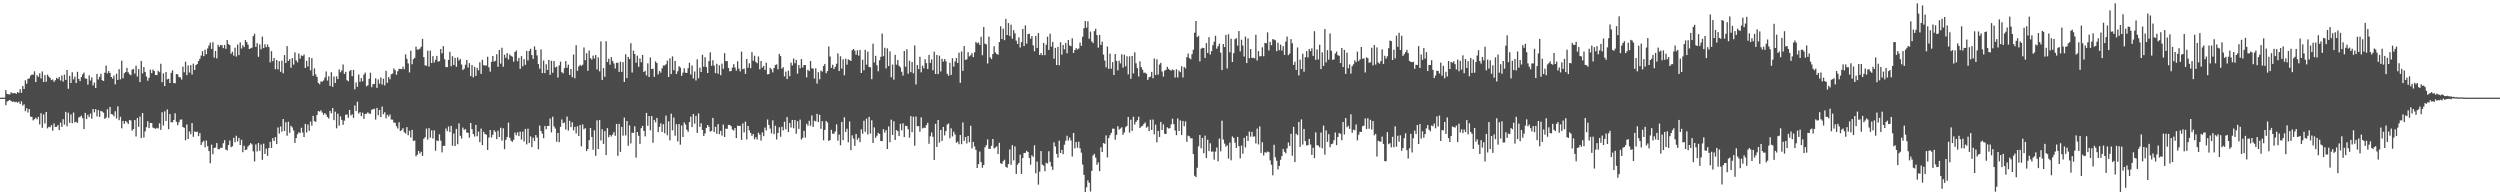<?xml version="1.0" encoding="UTF-8"?>
<svg xmlns="http://www.w3.org/2000/svg" width="1920" height="150">
  <path d="M0 75.000h1v1.000H0zM1 75.000h1v1.000H1zM2 75.000h1v1.000H2zM3 75.000h1v1.000H3zM4 69.213h1v11.597H4zM5 72.135h1v5.863H5zM6 72.405h1v4.998H6zM7 72.569h1v4.163H7zM8 70.887h1v6.655H8zM9 71.704h1v6.522H9zM10 71.530h1v6.402H10zM11 71.495h1v6.990H11zM12 72.125h1v6.057H12zM13 70.657h1v8.277H13zM14 71.397h1v6.651H14zM15 68.526h1v11.401H15zM16 71.219h1v6.579H16zM17 66.033h1v15.082H17zM18 68.355h1v11.775H18zM19 61.651h1v23.731H19zM20 64.307h1v18.824H20zM21 60.532h1v25.871H21zM22 60.211h1v23.613H22zM23 58.081h1v31.448H23zM24 57.243h1v32.546H24zM25 57.333h1v35.131H25zM26 54.793h1v36.764H26zM27 63.014h1v27.392H27zM28 57.751h1v33.945H28zM29 59.030h1v30.715H29zM30 56.322h1v39.248H30zM31 60.201h1v26.712H31zM32 54.884h1v43.282H32zM33 62.951h1v24.883H33zM34 57.676h1v37.200H34zM35 62.827h1v23.173H35zM36 57.344h1v41.241H36zM37 58.768h1v38.634H37zM38 59.802h1v37.952H38zM39 61.538h1v34.624H39zM40 60.955h1v39.379H40zM41 62.880h1v31.936H41zM42 61.569h1v35.904H42zM43 59.770h1v37.644H43zM44 60.611h1v35.480H44zM45 59.079h1v40.792H45zM46 61.861h1v32.312H46zM47 57.945h1v39.550H47zM48 62.662h1v28.872H48zM49 57.274h1v38.468H49zM50 61.384h1v24.531H50zM51 53.748h1v43.227H51zM52 68.211h1v18.313H52zM53 58.281h1v36.024H53zM54 63.741h1v24.192H54zM55 55.505h1v39.105H55zM56 60.964h1v25.488H56zM57 58.816h1v35.260H57zM58 63.796h1v29.645H58zM59 55.132h1v39.262H59zM60 60.608h1v29.580H60zM61 62.317h1v27.431H61zM62 59.155h1v29.664H62zM63 57.106h1v33.689H63zM64 55.727h1v43.371H64zM65 60.162h1v26.501H65zM66 60.470h1v30.968H66zM67 64.965h1v23.201H67zM68 57.917h1v32.055H68zM69 61.872h1v25.337H69zM70 59.500h1v31.655H70zM71 65.645h1v18.084H71zM72 63.400h1v22.849H72zM73 67.590h1v16.243H73zM74 56.714h1v32.662H74zM75 61.018h1v23.548H75zM76 59.021h1v30.762H76zM77 56.666h1v28.463H77zM78 61.554h1v24.100H78zM79 62.191h1v24.336H79zM80 55.801h1v35.450H80zM81 50.386h1v39.943H81zM82 56.330h1v27.577H82zM83 54.572h1v35.911H83zM84 56.064h1v26.072H84zM85 59.145h1v28.466H85zM86 60.403h1v27.514H86zM87 58.063h1v31.304H87zM88 64.792h1v20.671H88zM89 56.625h1v34.411H89zM90 61.372h1v20.347H90zM91 53.122h1v39.169H91zM92 60.910h1v28.812H92zM93 46.625h1v51.918H93zM94 60.089h1v32.783H94zM95 56.263h1v38.805H95zM96 55.343h1v37.645H96zM97 52.117h1v41.745H97zM98 55.567h1v39.652H98zM99 57.038h1v35.049H99zM100 57.757h1v34.786H100zM101 53.455h1v46.920H101zM102 53.030h1v46.110H102zM103 56.512h1v35.691H103zM104 50.424h1v54.376H104zM105 58.750h1v31.911H105zM106 53.093h1v44.280H106zM107 63.097h1v26.402H107zM108 46.795h1v59.265H108zM109 56.358h1v30.496H109zM110 51.502h1v54.135H110zM111 55.268h1v45.668H111zM112 58.706h1v38.974H112zM113 61.981h1v31.108H113zM114 59.758h1v38.617H114zM115 53.529h1v40.895H115zM116 56.225h1v38.266H116zM117 53.473h1v44.548H117zM118 54.604h1v43.872H118zM119 57.607h1v41.346H119zM120 57.688h1v40.500H120zM121 54.367h1v44.299H121zM122 55.458h1v39.195H122zM123 48.931h1v50.831H123zM124 63.107h1v23.111H124zM125 56.373h1v39.964H125zM126 66.119h1v19.403H126zM127 55.266h1v37.670H127zM128 60.981h1v23.108H128zM129 60.476h1v38.742H129zM130 63.727h1v23.806H130zM131 55.966h1v37.960H131zM132 54.008h1v39.875H132zM133 63.757h1v28.387H133zM134 64.007h1v22.965H134zM135 56.847h1v36.688H135zM136 57.206h1v38.982H136zM137 59.241h1v34.583H137zM138 59.377h1v32.551H138zM139 61.091h1v30.653H139zM140 51.173h1v46.420H140zM141 55.557h1v42.572H141zM142 47.405h1v60.308H142zM143 57.678h1v37.917H143zM144 50.281h1v56.478H144zM145 55.681h1v45.295H145zM146 49.979h1v53.078H146zM147 57.256h1v37.235H147zM148 48.921h1v56.145H148zM149 53.751h1v47.235H149zM150 50.035h1v51.383H150zM151 49.092h1v51.957H151zM152 46.860h1v57.686H152zM153 45.125h1v57.126H153zM154 42.668h1v68.630H154zM155 39.342h1v69.868H155zM156 43.090h1v65.045H156zM157 38.145h1v74.958H157zM158 41.638h1v66.287H158zM159 37.223h1v75.071H159zM160 34.903h1v81.123H160zM161 32.761h1v92.633H161zM162 37.560h1v73.563H162zM163 32.426h1v86.054H163zM164 44.213h1v69.466H164zM165 39.190h1v74.139H165zM166 44.835h1v65.018H166zM167 34.424h1v80.127H167zM168 35.961h1v78.656H168zM169 34.517h1v78.904H169zM170 34.789h1v78.838H170zM171 36.953h1v73.093H171zM172 34.573h1v73.121H172zM173 37.489h1v77.417H173zM174 30.715h1v84.783H174zM175 33.820h1v77.533H175zM176 34.662h1v73.267H176zM177 41.284h1v71.740H177zM178 39.746h1v72.595H178zM179 42.679h1v63.131H179zM180 36.592h1v72.596H180zM181 43.421h1v60.823H181zM182 34.265h1v74.350H182zM183 42.353h1v63.551H183zM184 32.565h1v78.839H184zM185 37.267h1v70.099H185zM186 34.763h1v82.110H186zM187 36.219h1v75.729H187zM188 30.751h1v84.564H188zM189 32.297h1v82.476H189zM190 34.302h1v78.215H190zM191 37.617h1v73.771H191zM192 37.107h1v72.807H192zM193 36.600h1v74.282H193zM194 27.746h1v88.529H194zM195 25.845h1v98.174H195zM196 36.057h1v74.826H196zM197 33.200h1v83.119H197zM198 43.640h1v66.199H198zM199 34.111h1v81.682H199zM200 37.833h1v73.177H200zM201 28.109h1v94.605H201zM202 36.916h1v73.434H202zM203 33.962h1v84.273H203zM204 36.239h1v77.868H204zM205 34.182h1v85.528H205zM206 36.222h1v77.514H206zM207 47.865h1v61.097H207zM208 39.282h1v74.311H208zM209 47.018h1v59.131H209zM210 44.536h1v63.728H210zM211 53.137h1v52.125H211zM212 46.090h1v64.529H212zM213 53.247h1v44.666H213zM214 46.977h1v55.624H214zM215 55.161h1v41.966H215zM216 46.616h1v54.503H216zM217 56.245h1v35.132H217zM218 42.300h1v58.321H218zM219 48.382h1v45.471H219zM220 35.414h1v68.849H220zM221 46.802h1v46.678H221zM222 45.414h1v56.605H222zM223 52.063h1v44.583H223zM224 44.634h1v53.230H224zM225 49.639h1v50.608H225zM226 40.245h1v69.514H226zM227 46.319h1v59.673H227zM228 47.871h1v55.220H228zM229 41.079h1v60.511H229zM230 45.045h1v57.224H230zM231 42.526h1v55.574H231zM232 43.046h1v58.721H232zM233 41.833h1v63.446H233zM234 52.157h1v43.002H234zM235 46.770h1v55.042H235zM236 51.068h1v44.559H236zM237 43.951h1v56.511H237zM238 54.021h1v39.307H238zM239 44.624h1v51.929H239zM240 58.199h1v30.761H240zM241 52.541h1v40.545H241zM242 57.162h1v36.424H242zM243 59.158h1v29.128H243zM244 63.703h1v21.602H244zM245 64.736h1v21.049H245zM246 62.507h1v22.169H246zM247 62.706h1v23.732H247zM248 61.809h1v26.338H248zM249 59.537h1v27.289H249zM250 54.860h1v33.184H250zM251 61.919h1v27.962H251zM252 58.554h1v32.444H252zM253 66.018h1v19.059H253zM254 55.442h1v31.589H254zM255 66.680h1v16.269H255zM256 58.702h1v33.586H256zM257 63.743h1v22.006H257zM258 58.603h1v39.964H258zM259 60.738h1v26.619H259zM260 53.299h1v43.222H260zM261 55.477h1v33.932H261zM262 54.078h1v37.974H262zM263 49.527h1v46.317H263zM264 56.796h1v35.852H264zM265 55.166h1v32.970H265zM266 61.591h1v26.382H266zM267 62.487h1v27.983H267zM268 54.662h1v29.792H268zM269 53.730h1v34.933H269zM270 58.542h1v29.228H270zM271 53.634h1v36.883H271zM272 68.606h1v12.455H272zM273 63.309h1v21.981H273zM274 66.638h1v11.479H274zM275 57.229h1v30.037H275zM276 62.840h1v23.268H276zM277 59.975h1v29.275H277zM278 62.469h1v24.113H278zM279 57.257h1v34.080H279zM280 55.724h1v31.768H280zM281 66.293h1v21.049H281zM282 65.552h1v20.739H282zM283 60.528h1v26.731H283zM284 55.788h1v31.570H284zM285 66.993h1v17.258H285zM286 64.679h1v19.242H286zM287 64.411h1v19.149H287zM288 60.093h1v31.693H288zM289 67.467h1v15.441H289zM290 60.999h1v27.542H290zM291 64.267h1v20.137H291zM292 59.517h1v30.402H292zM293 64.919h1v16.946H293zM294 60.410h1v27.289H294zM295 65.567h1v20.610H295zM296 54.371h1v36.538H296zM297 63.574h1v24.546H297zM298 59.183h1v30.324H298zM299 60.854h1v27.093H299zM300 57.034h1v34.774H300zM301 56.462h1v35.466H301zM302 52.577h1v41.512H302zM303 53.982h1v40.351H303zM304 57.391h1v39.492H304zM305 54.679h1v44.011H305zM306 52.859h1v41.026H306zM307 52.927h1v47.722H307zM308 53.123h1v46.825H308zM309 51.204h1v47.232H309zM310 53.139h1v48.502H310zM311 41.723h1v60.856H311zM312 45.162h1v52.463H312zM313 48.703h1v55.199H313zM314 55.594h1v44.850H314zM315 38.896h1v66.746H315zM316 49.362h1v50.392H316zM317 45.466h1v62.698H317zM318 44.439h1v63.504H318zM319 35.767h1v84.275H319zM320 38.028h1v80.797H320zM321 38.082h1v77.818H321zM322 37.353h1v80.621H322zM323 35.884h1v80.714H323zM324 29.866h1v89.874H324zM325 43.903h1v62.682H325zM326 50.156h1v55.248H326zM327 50.527h1v48.234H327zM328 38.888h1v68.370H328zM329 51.148h1v47.277H329zM330 38.902h1v66.796H330zM331 48.375h1v51.785H331zM332 43.094h1v63.293H332zM333 48.017h1v52.059H333zM334 45.925h1v69.822H334zM335 42.902h1v64.992H335zM336 47.364h1v60.961H336zM337 46.964h1v56.182H337zM338 37.701h1v70.261H338zM339 40.984h1v76.045H339zM340 35.438h1v76.614H340zM341 45.480h1v66.506H341zM342 51.525h1v47.197H342zM343 51.540h1v49.175H343zM344 45.991h1v51.125H344zM345 39.773h1v61.665H345zM346 50.888h1v45.764H346zM347 43.159h1v68.760H347zM348 49.939h1v52.614H348zM349 44.367h1v67.804H349zM350 51.328h1v47.625H350zM351 44.098h1v66.680H351zM352 46.516h1v48.276H352zM353 45.267h1v59.005H353zM354 49.519h1v56.859H354zM355 53.834h1v44.168H355zM356 52.757h1v46.947H356zM357 49.713h1v49.402H357zM358 46.024h1v55.750H358zM359 51.839h1v50.226H359zM360 48.466h1v57.282H360zM361 58.487h1v35.995H361zM362 49.929h1v49.271H362zM363 59.398h1v43.504H363zM364 51.280h1v53.570H364zM365 58.269h1v37.604H365zM366 52.130h1v52.531H366zM367 54.016h1v47.049H367zM368 47.838h1v61.385H368zM369 56.725h1v42.040H369zM370 45.911h1v65.558H370zM371 50.036h1v51.190H371zM372 50.355h1v52.544H372zM373 50.297h1v53.144H373zM374 43.590h1v71.560H374zM375 51.666h1v53.951H375zM376 54.978h1v44.865H376zM377 47.497h1v58.136H377zM378 42.980h1v60.509H378zM379 47.304h1v52.678H379zM380 46.695h1v54.584H380zM381 41.698h1v65.166H381zM382 51.285h1v49.085H382zM383 38.380h1v66.876H383zM384 48.854h1v49.247H384zM385 36.675h1v71.300H385zM386 51.233h1v47.287H386zM387 41.972h1v72.601H387zM388 44.402h1v62.994H388zM389 40.734h1v64.565H389zM390 45.667h1v48.478H390zM391 41.836h1v64.012H391zM392 42.890h1v65.204H392zM393 43.560h1v65.361H393zM394 47.321h1v60.034H394zM395 39.939h1v61.897H395zM396 38.740h1v65.150H396zM397 46.982h1v54.645H397zM398 44.492h1v60.066H398zM399 52.910h1v48.151H399zM400 43.091h1v64.146H400zM401 50.937h1v50.113H401zM402 45.430h1v63.227H402zM403 49.769h1v49.235H403zM404 39.082h1v71.792H404zM405 46.433h1v52.371H405zM406 39.134h1v70.765H406zM407 37.444h1v67.302H407zM408 42.280h1v70.739H408zM409 45.231h1v60.494H409zM410 35.606h1v72.663H410zM411 38.318h1v65.412H411zM412 42.529h1v63.104H412zM413 49.191h1v65.435H413zM414 52.731h1v43.694H414zM415 37.959h1v62.661H415zM416 56.106h1v46.489H416zM417 46.478h1v59.678H417zM418 56.149h1v40.581H418zM419 49.367h1v49.921H419zM420 53.732h1v42.968H420zM421 46.028h1v50.738H421zM422 57.513h1v33.500H422zM423 46.645h1v55.035H423zM424 55.871h1v33.760H424zM425 46.856h1v50.202H425zM426 51.727h1v47.056H426zM427 51.182h1v57.677H427zM428 59.545h1v42.530H428zM429 50.250h1v58.947H429zM430 47.303h1v50.198H430zM431 55.456h1v36.314H431zM432 56.337h1v38.295H432zM433 52.352h1v41.710H433zM434 46.913h1v52.574H434zM435 52.030h1v37.531H435zM436 49.622h1v50.619H436zM437 57.565h1v35.247H437zM438 52.999h1v44.623H438zM439 59.293h1v34.666H439zM440 41.894h1v58.200H440zM441 60.175h1v37.274H441zM442 34.757h1v67.755H442zM443 54.373h1v42.656H443zM444 51.061h1v53.448H444zM445 49.742h1v46.286H445zM446 50.637h1v61.795H446zM447 49.735h1v45.834H447zM448 36.463h1v62.885H448zM449 46.224h1v52.165H449zM450 40.883h1v75.164H450zM451 54.384h1v60.017H451zM452 38.786h1v68.817H452zM453 44.681h1v53.598H453zM454 45.798h1v59.384H454zM455 42.704h1v72.305H455zM456 44.963h1v55.153H456zM457 42.274h1v77.385H457zM458 53.326h1v39.071H458zM459 44.058h1v70.368H459zM460 54.799h1v37.435H460zM461 31.799h1v76.103H461zM462 61.399h1v37.877H462zM463 52.270h1v58.282H463zM464 58.936h1v41.790H464zM465 31.616h1v87.469H465zM466 47.663h1v50.749H466zM467 45.130h1v60.267H467zM468 49.654h1v53.992H468zM469 43.885h1v60.935H469zM470 46.808h1v56.560H470zM471 48.727h1v52.744H471zM472 52.641h1v51.665H472zM473 48.242h1v46.953H473zM474 48.199h1v71.471H474zM475 55.170h1v39.966H475zM476 47.404h1v69.241H476zM477 55.203h1v42.237H477zM478 47.737h1v56.434H478zM479 62.901h1v27.405H479zM480 41.677h1v62.343H480zM481 60.005h1v32.931H481zM482 43.670h1v68.282H482zM483 45.361h1v51.020H483zM484 33.164h1v76.948H484zM485 55.687h1v46.188H485zM486 38.928h1v63.161H486zM487 41.464h1v55.489H487zM488 48.133h1v72.960H488zM489 42.747h1v58.692H489zM490 51.314h1v52.963H490zM491 44.872h1v65.600H491zM492 47.802h1v50.608H492zM493 42.220h1v54.487H493zM494 55.277h1v45.292H494zM495 54.406h1v50.330H495zM496 57.958h1v28.781H496zM497 48.632h1v47.911H497zM498 59.134h1v29.988H498zM499 44.127h1v55.939H499zM500 53.051h1v36.050H500zM501 52.707h1v56.963H501zM502 58.977h1v33.110H502zM503 47.127h1v46.846H503zM504 48.421h1v42.078H504zM505 57.113h1v44.350H505zM506 54.534h1v42.916H506zM507 55.809h1v38.943H507zM508 52.460h1v48.883H508zM509 50.292h1v45.107H509zM510 50.282h1v52.105H510zM511 49.370h1v39.334H511zM512 46.547h1v57.338H512zM513 59.144h1v34.114H513zM514 44.808h1v62.969H514zM515 56.904h1v30.381H515zM516 43.299h1v56.799H516zM517 53.918h1v36.345H517zM518 46.776h1v57.466H518zM519 56.836h1v38.603H519zM520 54.756h1v53.870H520zM521 50.863h1v44.395H521zM522 51.923h1v59.160H522zM523 58.268h1v38.076H523zM524 55.815h1v49.420H524zM525 52.404h1v41.587H525zM526 55.868h1v39.849H526zM527 56.024h1v43.630H527zM528 52.365h1v48.845H528zM529 48.138h1v45.618H529zM530 57.192h1v32.380H530zM531 50.301h1v47.332H531zM532 60.228h1v27.307H532zM533 54.901h1v40.086H533zM534 61.798h1v27.193H534zM535 45.574h1v56.505H535zM536 60.101h1v27.054H536zM537 51.975h1v45.469H537zM538 55.301h1v39.382H538zM539 42.034h1v57.794H539zM540 51.228h1v53.291H540zM541 44.001h1v58.426H541zM542 51.499h1v46.738H542zM543 56.089h1v39.974H543zM544 46.895h1v50.507H544zM545 40.185h1v60.923H545zM546 50.521h1v49.978H546zM547 46.221h1v44.313H547zM548 50.308h1v51.154H548zM549 56.142h1v41.243H549zM550 48.924h1v53.888H550zM551 56.624h1v38.653H551zM552 50.142h1v52.916H552zM553 57.734h1v42.786H553zM554 48.911h1v55.255H554zM555 52.815h1v42.833H555zM556 40.820h1v64.376H556zM557 46.956h1v51.840H557zM558 46.962h1v51.964H558zM559 52.164h1v43.667H559zM560 54.808h1v41.214H560zM561 54.504h1v42.431H561zM562 51.905h1v47.559H562zM563 49.322h1v50.862H563zM564 51.879h1v46.467H564zM565 54.221h1v51.858H565zM566 47.070h1v49.439H566zM567 52.717h1v44.042H567zM568 54.833h1v41.772H568zM569 39.636h1v67.788H569zM570 53.136h1v41.623H570zM571 52.625h1v49.066H571zM572 56.717h1v36.728H572zM573 45.286h1v61.832H573zM574 51.958h1v44.831H574zM575 48.637h1v51.524H575zM576 52.390h1v49.725H576zM577 40.025h1v64.327H577zM578 46.633h1v56.259H578zM579 42.776h1v64.155H579zM580 47.587h1v57.710H580zM581 48.598h1v58.560H581zM582 43.386h1v58.480H582zM583 53.217h1v50.229H583zM584 46.854h1v61.128H584zM585 51.895h1v49.770H585zM586 50.617h1v53.940H586zM587 53.643h1v44.308H587zM588 48.142h1v51.993H588zM589 57.108h1v34.623H589zM590 56.859h1v39.101H590zM591 52.091h1v46.660H591zM592 53.254h1v49.219H592zM593 55.612h1v36.820H593zM594 52.220h1v50.815H594zM595 49.871h1v46.675H595zM596 49.481h1v57.615H596zM597 53.200h1v48.936H597zM598 41.349h1v56.396H598zM599 43.132h1v61.877H599zM600 52.727h1v44.662H600zM601 51.620h1v48.535H601zM602 58.685h1v34.790H602zM603 54.996h1v44.264H603zM604 60.721h1v29.235H604zM605 54.236h1v47.124H605zM606 58.537h1v35.900H606zM607 48.099h1v49.855H607zM608 50.282h1v41.839H608zM609 44.969h1v53.521H609zM610 48.571h1v43.602H610zM611 46.046h1v56.639H611zM612 56.588h1v36.469H612zM613 49.944h1v49.051H613zM614 52.474h1v39.377H614zM615 45.349h1v61.838H615zM616 51.818h1v54.031H616zM617 49.987h1v50.470H617zM618 49.965h1v55.701H618zM619 59.429h1v35.672H619zM620 53.596h1v42.902H620zM621 54.610h1v38.143H621zM622 46.899h1v49.657H622zM623 52.523h1v36.097H623zM624 52.610h1v44.899H624zM625 60.319h1v32.402H625zM626 52.404h1v40.838H626zM627 64.159h1v23.276H627zM628 55.437h1v38.362H628zM629 60.899h1v27.273H629zM630 54.184h1v44.715H630zM631 54.965h1v38.140H631zM632 50.721h1v57.029H632zM633 49.105h1v50.659H633zM634 56.220h1v36.637H634zM635 54.604h1v39.496H635zM636 35.667h1v72.567H636zM637 43.421h1v64.093H637zM638 52.102h1v47.568H638zM639 49.709h1v52.990H639zM640 53.023h1v49.647H640zM641 51.283h1v49.703H641zM642 48.929h1v46.588H642zM643 40.994h1v67.056H643zM644 54.529h1v48.842H644zM645 43.195h1v68.437H645zM646 52.689h1v40.965H646zM647 45.515h1v62.108H647zM648 57.785h1v32.293H648zM649 45.060h1v56.275H649zM650 49.653h1v49.198H650zM651 45.604h1v63.722H651zM652 46.098h1v47.191H652zM653 46.831h1v68.545H653zM654 38.554h1v65.380H654zM655 37.593h1v68.899H655zM656 38.925h1v73.088H656zM657 41.985h1v60.890H657zM658 38.601h1v68.709H658zM659 42.751h1v63.145H659zM660 38.350h1v70.804H660zM661 56.086h1v43.291H661zM662 45.887h1v56.829H662zM663 53.982h1v38.738H663zM664 38.263h1v62.937H664zM665 49.656h1v41.492H665zM666 39.645h1v63.574H666zM667 51.480h1v38.265H667zM668 51.728h1v50.843H668zM669 60.829h1v31.545H669zM670 33.524h1v76.286H670zM671 47.961h1v49.894H671zM672 42.895h1v62.937H672zM673 50.089h1v54.172H673zM674 54.719h1v47.255H674zM675 46.270h1v56.644H675zM676 43.613h1v64.748H676zM677 25.778h1v82.630H677zM678 43.152h1v56.093H678zM679 36.647h1v65.176H679zM680 52.554h1v47.431H680zM681 37.102h1v77.314H681zM682 50.693h1v46.442H682zM683 39.493h1v69.694H683zM684 59.332h1v32.550H684zM685 49.615h1v54.004H685zM686 61.172h1v31.961H686zM687 42.104h1v65.417H687zM688 49.652h1v50.224H688zM689 46.112h1v54.540H689zM690 50.502h1v53.992H690zM691 51.762h1v43.311H691zM692 55.093h1v45.027H692zM693 57.984h1v36.665H693zM694 39.143h1v66.110H694zM695 51.276h1v45.341H695zM696 37.836h1v58.983H696zM697 56.616h1v42.655H697zM698 46.604h1v59.106H698zM699 55.412h1v33.785H699zM700 47.608h1v53.871H700zM701 56.316h1v33.266H701zM702 34.901h1v77.002H702zM703 64.877h1v24.622H703zM704 49.939h1v47.071H704zM705 53.084h1v43.698H705zM706 43.629h1v57.529H706zM707 55.537h1v34.635H707zM708 50.372h1v48.309H708zM709 52.494h1v45.510H709zM710 45.477h1v52.797H710zM711 48.510h1v47.588H711zM712 52.983h1v41.318H712zM713 42.129h1v68.310H713zM714 48.325h1v56.351H714zM715 45.609h1v56.105H715zM716 53.894h1v51.156H716zM717 39.662h1v83.230H717zM718 56.791h1v38.314H718zM719 42.213h1v70.612H719zM720 56.959h1v35.158H720zM721 42.764h1v66.777H721zM722 54.894h1v44.890H722zM723 45.178h1v63.106H723zM724 47.306h1v50.191H724zM725 45.370h1v58.609H725zM726 47.090h1v53.602H726zM727 56.668h1v38.955H727zM728 58.195h1v36.608H728zM729 48.156h1v58.053H729zM730 57.553h1v41.016H730zM731 44.726h1v60.080H731zM732 51.171h1v49.926H732zM733 47.231h1v56.041H733zM734 44.523h1v65.081H734zM735 48.315h1v60.510H735zM736 40.452h1v70.343H736zM737 63.610h1v40.046H737zM738 39.516h1v71.214H738zM739 54.442h1v39.600H739zM740 35.361h1v72.901H740zM741 45.961h1v59.295H741zM742 45.604h1v64.556H742zM743 40.084h1v64.301H743zM744 43.325h1v65.864H744zM745 42.421h1v54.194H745zM746 40.861h1v73.099H746zM747 43.877h1v65.073H747zM748 40.137h1v72.369H748zM749 32.229h1v82.855H749zM750 33.282h1v95.748H750zM751 32.647h1v93.429H751zM752 34.500h1v81.934H752zM753 28.234h1v96.305H753zM754 42.377h1v86.498H754zM755 20.717h1v105.989H755zM756 33.529h1v79.614H756zM757 34.070h1v77.389H757zM758 48.763h1v58.302H758zM759 28.088h1v86.194H759zM760 44.019h1v70.301H760zM761 45.371h1v66.609H761zM762 41.537h1v65.213H762zM763 35.547h1v78.475H763zM764 40.232h1v73.118H764zM765 41.478h1v70.920H765zM766 42.092h1v76.165H766zM767 32.288h1v77.403H767zM768 20.176h1v105.163H768zM769 30.017h1v95.909H769zM770 22.001h1v101.773H770zM771 30.886h1v91.814H771zM772 14.495h1v113.624H772zM773 26.893h1v101.921H773zM774 17.699h1v108.260H774zM775 27.586h1v87.184H775zM776 18.927h1v107.576H776zM777 29.701h1v81.780H777zM778 23.206h1v99.984H778zM779 25.615h1v86.867H779zM780 31.162h1v102.489H780zM781 33.723h1v92.790H781zM782 28.722h1v96.415H782zM783 36.510h1v82.272H783zM784 32.288h1v101.286H784zM785 22.198h1v99.154H785zM786 35.404h1v82.101H786zM787 19.502h1v97.885H787zM788 33.461h1v82.356H788zM789 26.205h1v90.551H789zM790 25.854h1v95.408H790zM791 29.756h1v96.690H791zM792 27.701h1v91.520H792zM793 34.801h1v85.690H793zM794 39.388h1v72.242H794zM795 27.584h1v105.560H795zM796 36.824h1v87.272H796zM797 25.389h1v116.391H797zM798 42.222h1v89.641H798zM799 40.762h1v75.249H799zM800 42.379h1v84.032H800zM801 32.975h1v94.199H801zM802 42.338h1v89.181H802zM803 34.310h1v90.736H803zM804 28.115h1v97.477H804zM805 38.332h1v77.836H805zM806 25.860h1v98.438H806zM807 35.770h1v92.120H807zM808 32.153h1v98.314H808zM809 45.104h1v64.227H809zM810 36.737h1v75.748H810zM811 49.912h1v68.279H811zM812 35.929h1v85.161H812zM813 50.110h1v57.897H813zM814 32.452h1v85.038H814zM815 41.910h1v73.207H815zM816 34.512h1v83.905H816zM817 37.895h1v73.282H817zM818 33.034h1v75.033H818zM819 40.901h1v63.334H819zM820 30.786h1v77.131H820zM821 34.841h1v70.764H821zM822 35.465h1v72.351H822zM823 29.375h1v90.864H823zM824 40.658h1v61.446H824zM825 38.419h1v75.545H825zM826 36.972h1v72.087H826zM827 38.024h1v75.448H827zM828 37.247h1v71.583H828zM829 32.692h1v81.231H829zM830 35.222h1v82.039H830zM831 28.189h1v98.154H831zM832 21.646h1v112.676H832zM833 16.118h1v131.398H833zM834 21.237h1v122.611H834zM835 16.348h1v122.189H835zM836 29.752h1v110.654H836zM837 24.266h1v122.817H837zM838 31.729h1v99.478H838zM839 33.052h1v86.371H839zM840 23.887h1v94.292H840zM841 22.082h1v99.013H841zM842 26.978h1v99.609H842zM843 36.598h1v88.105H843zM844 26.757h1v104.697H844zM845 34.518h1v78.583H845zM846 32.018h1v84.708H846zM847 41.946h1v67.922H847zM848 46.498h1v63.951H848zM849 51.780h1v52.217H849zM850 35.736h1v85.175H850zM851 52.909h1v53.177H851zM852 41.163h1v62.681H852zM853 52.715h1v49.310H853zM854 47.725h1v51.108H854zM855 57.586h1v41.254H855zM856 41.457h1v65.862H856zM857 46.748h1v56.816H857zM858 53.991h1v42.952H858zM859 46.617h1v52.926H859zM860 48.698h1v49.991H860zM861 41.678h1v56.115H861zM862 51.979h1v51.544H862zM863 42.042h1v59.667H863zM864 50.925h1v46.795H864zM865 43.189h1v53.465H865zM866 57.144h1v32.671H866zM867 43.246h1v58.586H867zM868 60.529h1v31.415H868zM869 42.940h1v57.548H869zM870 56.372h1v33.279H870zM871 40.124h1v55.496H871zM872 48.649h1v44.972H872zM873 52.328h1v39.992H873zM874 58.711h1v30.939H874zM875 47.113h1v51.186H875zM876 51.512h1v45.674H876zM877 53.507h1v43.086H877zM878 55.871h1v39.331H878zM879 55.825h1v38.235H879zM880 56.745h1v41.311H880zM881 61.373h1v35.858H881zM882 59.397h1v41.291H882zM883 58.831h1v33.100H883zM884 55.206h1v44.654H884zM885 60.097h1v31.699H885zM886 44.961h1v58.203H886zM887 57.595h1v38.131H887zM888 45.538h1v63.895H888zM889 57.307h1v43.199H889zM890 49.540h1v55.698H890zM891 48.238h1v45.391H891zM892 54.923h1v44.902H892zM893 58.781h1v36.712H893zM894 54.219h1v48.472H894zM895 53.587h1v49.334H895zM896 51.325h1v46.483H896zM897 52.872h1v45.863H897zM898 53.687h1v44.734H898zM899 54.258h1v41.301H899zM900 53.309h1v37.893H900zM901 53.857h1v41.466H901zM902 59.537h1v40.714H902zM903 53.184h1v50.629H903zM904 59.487h1v31.512H904zM905 54.189h1v46.399H905zM906 55.389h1v37.129H906zM907 50.884h1v52.827H907zM908 59.515h1v33.362H908zM909 51.407h1v45.503H909zM910 52.558h1v40.659H910zM911 43.932h1v64.975H911zM912 41.094h1v63.106H912zM913 44.658h1v60.075H913zM914 45.494h1v60.817H914zM915 41.574h1v64.657H915zM916 38.210h1v80.129H916zM917 25.113h1v109.826H917zM918 16.110h1v119.891H918zM919 28.539h1v100.265H919zM920 27.488h1v84.916H920zM921 47.179h1v56.507H921zM922 37.391h1v76.512H922zM923 36.653h1v69.294H923zM924 36.856h1v80.862H924zM925 44.501h1v59.710H925zM926 33.134h1v88.246H926zM927 40.691h1v66.600H927zM928 28.548h1v87.481H928zM929 41.878h1v68.138H929zM930 39.200h1v77.288H930zM931 34.741h1v81.579H931zM932 32.001h1v90.619H932zM933 27.469h1v88.976H933zM934 37.380h1v75.927H934zM935 35.478h1v88.418H935zM936 33.503h1v72.960H936zM937 40.411h1v75.830H937zM938 53.794h1v38.878H938zM939 33.776h1v73.371H939zM940 36.128h1v74.135H940zM941 26.815h1v85.845H941zM942 52.596h1v58.993H942zM943 26.318h1v95.500H943zM944 40.165h1v69.369H944zM945 29.698h1v93.431H945zM946 47.618h1v57.165H946zM947 40.802h1v65.149H947zM948 30.081h1v79.551H948zM949 29.281h1v84.361H949zM950 35.012h1v70.175H950zM951 23.838h1v88.445H951zM952 39.496h1v82.180H952zM953 30.536h1v81.264H953zM954 34.982h1v83.144H954zM955 43.436h1v62.470H955zM956 28.053h1v85.195H956zM957 48.431h1v55.838H957zM958 29.487h1v78.736H958zM959 44.675h1v56.401H959zM960 37.609h1v67.350H960zM961 44.552h1v56.712H961zM962 44.308h1v60.664H962zM963 44.792h1v59.941H963zM964 26.685h1v83.471H964zM965 46.436h1v52.354H965zM966 39.295h1v71.634H966zM967 43.276h1v53.861H967zM968 43.128h1v74.342H968zM969 36.299h1v72.941H969zM970 43.217h1v76.174H970zM971 32.946h1v84.017H971zM972 33.223h1v84.004H972zM973 24.838h1v91.546H973zM974 38.780h1v78.115H974zM975 32.156h1v91.055H975zM976 34.697h1v91.850H976zM977 30.034h1v104.622H977zM978 30.338h1v80.875H978zM979 30.980h1v89.780H979zM980 39.339h1v84.115H980zM981 32.831h1v97.337H981zM982 38.533h1v88.891H982zM983 34.265h1v88.477H983zM984 38.860h1v80.986H984zM985 35.447h1v78.901H985zM986 42.122h1v74.451H986zM987 31.884h1v85.927H987zM988 28.058h1v85.868H988zM989 42.381h1v67.075H989zM990 41.140h1v70.954H990zM991 30.050h1v72.696H991zM992 33.239h1v86.360H992zM993 49.820h1v47.637H993zM994 47.400h1v77.128H994zM995 53.709h1v49.013H995zM996 36.469h1v67.356H996zM997 57.967h1v35.655H997zM998 45.791h1v67.026H998zM999 52.994h1v38.699H999zM1000 41.204h1v69.824H1000zM1001 55.112h1v43.904H1001zM1002 43.902h1v64.446H1002zM1003 39.197h1v72.557H1003zM1004 44.155h1v67.325H1004zM1005 37.588h1v69.109H1005zM1006 39.240h1v71.742H1006zM1007 37.099h1v81.838H1007zM1008 42.926h1v70.607H1008zM1009 23.955h1v97.526H1009zM1010 45.905h1v55.783H1010zM1011 38.010h1v73.526H1011zM1012 45.649h1v66.162H1012zM1013 34.339h1v78.826H1013zM1014 53.064h1v48.736H1014zM1015 40.203h1v73.729H1015zM1016 50.659h1v45.782H1016zM1017 22.298h1v96.470H1017zM1018 47.886h1v52.236H1018zM1019 38.513h1v70.465H1019zM1020 45.825h1v57.173H1020zM1021 25.688h1v87.392H1021zM1022 39.013h1v71.757H1022zM1023 46.050h1v64.228H1023zM1024 45.576h1v62.122H1024zM1025 41.136h1v60.585H1025zM1026 39.619h1v71.869H1026zM1027 42.386h1v62.813H1027zM1028 42.862h1v59.318H1028zM1029 48.442h1v54.286H1029zM1030 36.887h1v70.764H1030zM1031 51.523h1v42.182H1031zM1032 38.304h1v64.984H1032zM1033 56.772h1v33.860H1033zM1034 40.395h1v57.327H1034zM1035 52.420h1v44.200H1035zM1036 49.439h1v49.535H1036zM1037 56.502h1v31.304H1037zM1038 50.823h1v51.176H1038zM1039 49.351h1v50.272H1039zM1040 46.329h1v53.736H1040zM1041 47.782h1v47.814H1041zM1042 39.622h1v68.209H1042zM1043 46.966h1v56.525H1043zM1044 45.654h1v55.563H1044zM1045 36.081h1v65.290H1045zM1046 45.032h1v51.961H1046zM1047 44.857h1v51.596H1047zM1048 55.673h1v35.332H1048zM1049 44.105h1v55.027H1049zM1050 44.628h1v46.149H1050zM1051 48.165h1v50.680H1051zM1052 47.890h1v44.105H1052zM1053 36.678h1v62.777H1053zM1054 50.242h1v42.728H1054zM1055 34.597h1v69.326H1055zM1056 49.623h1v53.193H1056zM1057 36.415h1v83.786H1057zM1058 47.975h1v60.184H1058zM1059 48.886h1v59.831H1059zM1060 46.922h1v61.890H1060zM1061 37.930h1v66.963H1061zM1062 49.089h1v61.476H1062zM1063 42.880h1v80.945H1063zM1064 44.988h1v78.819H1064zM1065 43.195h1v58.263H1065zM1066 37.050h1v73.713H1066zM1067 31.189h1v78.804H1067zM1068 31.562h1v81.615H1068zM1069 46.093h1v58.949H1069zM1070 38.143h1v74.937H1070zM1071 44.866h1v52.142H1071zM1072 27.387h1v85.263H1072zM1073 35.936h1v68.308H1073zM1074 25.198h1v83.663H1074zM1075 38.385h1v65.554H1075zM1076 27.462h1v88.334H1076zM1077 42.929h1v70.775H1077zM1078 41.631h1v64.499H1078zM1079 39.970h1v62.436H1079zM1080 38.232h1v77.093H1080zM1081 40.730h1v81.039H1081zM1082 46.749h1v67.130H1082zM1083 47.519h1v55.214H1083zM1084 47.735h1v69.358H1084zM1085 47.447h1v58.732H1085zM1086 52.854h1v47.444H1086zM1087 49.738h1v53.211H1087zM1088 49.907h1v46.116H1088zM1089 35.449h1v75.124H1089zM1090 52.248h1v42.962H1090zM1091 41.812h1v64.605H1091zM1092 45.967h1v54.878H1092zM1093 36.917h1v68.844H1093zM1094 45.005h1v57.945H1094zM1095 40.051h1v58.580H1095zM1096 54.516h1v41.516H1096zM1097 49.860h1v49.703H1097zM1098 49.956h1v50.891H1098zM1099 46.227h1v50.179H1099zM1100 53.650h1v43.303H1100zM1101 59.977h1v34.899H1101zM1102 58.008h1v40.541H1102zM1103 54.373h1v35.041H1103zM1104 54.471h1v42.684H1104zM1105 56.482h1v32.322H1105zM1106 48.085h1v60.207H1106zM1107 58.106h1v41.853H1107zM1108 50.592h1v49.492H1108zM1109 60.101h1v33.546H1109zM1110 55.122h1v47.722H1110zM1111 58.777h1v31.436H1111zM1112 46.839h1v59.270H1112zM1113 52.971h1v56.157H1113zM1114 47.517h1v56.909H1114zM1115 48.208h1v48.919H1115zM1116 47.090h1v50.492H1116zM1117 49.232h1v48.755H1117zM1118 53.343h1v43.120H1118zM1119 45.740h1v63.325H1119zM1120 54.756h1v40.197H1120zM1121 46.670h1v55.056H1121zM1122 53.450h1v45.861H1122zM1123 42.514h1v59.725H1123zM1124 56.281h1v43.194H1124zM1125 45.287h1v56.150H1125zM1126 52.170h1v40.023H1126zM1127 46.973h1v56.260H1127zM1128 58.574h1v36.166H1128zM1129 44.531h1v56.757H1129zM1130 56.031h1v46.743H1130zM1131 45.680h1v68.716H1131zM1132 55.859h1v42.429H1132zM1133 47.662h1v61.140H1133zM1134 42.675h1v64.386H1134zM1135 38.550h1v72.577H1135zM1136 46.911h1v71.352H1136zM1137 48.835h1v58.812H1137zM1138 43.706h1v69.658H1138zM1139 46.325h1v62.894H1139zM1140 35.887h1v88.178H1140zM1141 53.999h1v48.862H1141zM1142 45.767h1v71.347H1142zM1143 52.618h1v41.105H1143zM1144 46.288h1v68.145H1144zM1145 56.648h1v47.801H1145zM1146 50.116h1v67.279H1146zM1147 59.664h1v43.543H1147zM1148 44.107h1v62.781H1148zM1149 62.574h1v28.244H1149zM1150 41.904h1v69.190H1150zM1151 55.803h1v38.112H1151zM1152 49.322h1v57.097H1152zM1153 56.647h1v36.512H1153zM1154 46.849h1v62.673H1154zM1155 52.751h1v56.670H1155zM1156 35.050h1v66.505H1156zM1157 27.131h1v78.732H1157zM1158 47.752h1v54.807H1158zM1159 40.094h1v62.905H1159zM1160 60.280h1v38.062H1160zM1161 46.642h1v52.698H1161zM1162 53.764h1v40.494H1162zM1163 45.246h1v65.026H1163zM1164 54.063h1v35.657H1164zM1165 39.506h1v67.281H1165zM1166 51.954h1v43.000H1166zM1167 46.076h1v62.427H1167zM1168 49.558h1v50.217H1168zM1169 34.617h1v71.121H1169zM1170 36.700h1v65.980H1170zM1171 33.613h1v62.917H1171zM1172 40.077h1v51.553H1172zM1173 48.702h1v48.304H1173zM1174 51.184h1v44.433H1174zM1175 53.184h1v45.242H1175zM1176 48.708h1v52.264H1176zM1177 48.750h1v48.093H1177zM1178 37.498h1v64.041H1178zM1179 59.968h1v36.677H1179zM1180 50.792h1v56.890H1180zM1181 41.040h1v51.880H1181zM1182 29.906h1v82.433H1182zM1183 58.897h1v34.609H1183zM1184 45.127h1v63.838H1184zM1185 56.816h1v42.600H1185zM1186 52.743h1v50.666H1186zM1187 57.744h1v33.066H1187zM1188 49.493h1v55.525H1188zM1189 48.540h1v49.244H1189zM1190 47.121h1v55.099H1190zM1191 49.122h1v53.303H1191zM1192 49.701h1v45.412H1192zM1193 40.699h1v59.002H1193zM1194 49.167h1v51.505H1194zM1195 47.315h1v47.812H1195zM1196 54.113h1v39.699H1196zM1197 51.879h1v50.053H1197zM1198 55.615h1v39.913H1198zM1199 47.894h1v52.679H1199zM1200 52.908h1v39.658H1200zM1201 45.200h1v54.093H1201zM1202 55.397h1v35.373H1202zM1203 38.125h1v67.254H1203zM1204 56.901h1v49.014H1204zM1205 48.360h1v53.283H1205zM1206 48.628h1v54.044H1206zM1207 32.925h1v81.159H1207zM1208 34.428h1v71.898H1208zM1209 34.436h1v83.736H1209zM1210 32.034h1v91.856H1210zM1211 39.661h1v73.931H1211zM1212 36.082h1v77.168H1212zM1213 42.984h1v68.315H1213zM1214 43.345h1v69.377H1214zM1215 46.407h1v61.255H1215zM1216 39.569h1v72.713H1216zM1217 49.851h1v40.770H1217zM1218 50.080h1v51.509H1218zM1219 51.201h1v42.983H1219zM1220 37.442h1v70.528H1220zM1221 40.316h1v64.801H1221zM1222 35.015h1v82.407H1222zM1223 47.200h1v57.767H1223zM1224 36.190h1v93.244H1224zM1225 39.368h1v75.525H1225zM1226 35.415h1v74.527H1226zM1227 41.665h1v73.305H1227zM1228 38.726h1v67.271H1228zM1229 33.710h1v75.951H1229zM1230 39.473h1v64.679H1230zM1231 29.569h1v81.864H1231zM1232 44.312h1v62.438H1232zM1233 45.908h1v56.633H1233zM1234 36.361h1v74.228H1234zM1235 29.340h1v73.076H1235zM1236 18.745h1v81.706H1236zM1237 22.618h1v98.077H1237zM1238 38.326h1v78.856H1238zM1239 39.008h1v91.549H1239zM1240 37.396h1v78.461H1240zM1241 20.132h1v107.210H1241zM1242 26.993h1v109.482H1242zM1243 12.559h1v121.198H1243zM1244 40.818h1v74.253H1244zM1245 35.032h1v84.766H1245zM1246 33.034h1v80.394H1246zM1247 31.586h1v81.352H1247zM1248 40.796h1v70.726H1248zM1249 39.403h1v67.952H1249zM1250 32.768h1v74.159H1250zM1251 38.501h1v73.933H1251zM1252 30.603h1v84.478H1252zM1253 31.103h1v83.523H1253zM1254 32.742h1v90.903H1254zM1255 52.843h1v49.223H1255zM1256 44.541h1v68.000H1256zM1257 54.771h1v42.246H1257zM1258 35.128h1v71.003H1258zM1259 50.849h1v57.512H1259zM1260 33.502h1v79.702H1260zM1261 53.273h1v46.410H1261zM1262 45.409h1v59.790H1262zM1263 51.136h1v46.280H1263zM1264 36.504h1v75.265H1264zM1265 29.250h1v81.002H1265zM1266 49.924h1v64.092H1266zM1267 46.094h1v57.936H1267zM1268 45.099h1v53.313H1268zM1269 42.161h1v65.735H1269zM1270 52.406h1v52.272H1270zM1271 40.605h1v66.481H1271zM1272 47.311h1v54.786H1272zM1273 36.581h1v70.920H1273zM1274 39.615h1v55.301H1274zM1275 38.848h1v79.121H1275zM1276 46.306h1v57.079H1276zM1277 38.707h1v76.542H1277zM1278 45.926h1v55.402H1278zM1279 41.289h1v71.649H1279zM1280 45.527h1v55.293H1280zM1281 43.780h1v69.830H1281zM1282 50.755h1v53.847H1282zM1283 49.443h1v52.767H1283zM1284 49.253h1v50.806H1284zM1285 39.507h1v59.014H1285zM1286 34.985h1v72.057H1286zM1287 39.377h1v71.849H1287zM1288 38.306h1v75.288H1288zM1289 56.799h1v35.302H1289zM1290 44.994h1v56.374H1290zM1291 55.348h1v43.612H1291zM1292 43.323h1v66.092H1292zM1293 33.839h1v75.256H1293zM1294 31.007h1v83.411H1294zM1295 42.266h1v58.599H1295zM1296 30.890h1v84.452H1296zM1297 37.177h1v74.192H1297zM1298 25.290h1v88.426H1298zM1299 30.751h1v75.324H1299zM1300 20.586h1v103.986H1300zM1301 19.065h1v90.747H1301zM1302 34.732h1v78.451H1302zM1303 35.369h1v86.140H1303zM1304 26.212h1v84.204H1304zM1305 35.274h1v92.122H1305zM1306 32.726h1v88.154H1306zM1307 29.771h1v80.344H1307zM1308 37.728h1v67.744H1308zM1309 27.655h1v87.978H1309zM1310 44.666h1v71.133H1310zM1311 36.184h1v76.811H1311zM1312 38.029h1v79.377H1312zM1313 11.096h1v115.856H1313zM1314 35.939h1v80.641H1314zM1315 15.419h1v114.781H1315zM1316 29.211h1v87.907H1316zM1317 22.974h1v97.283H1317zM1318 32.741h1v80.856H1318zM1319 24.604h1v103.392H1319zM1320 29.143h1v85.696H1320zM1321 29.747h1v98.219H1321zM1322 15.381h1v126.294H1322zM1323 15.958h1v110.893H1323zM1324 29.644h1v95.618H1324zM1325 25.969h1v99.168H1325zM1326 17.058h1v115.169H1326zM1327 31.646h1v90.226H1327zM1328 12.649h1v108.399H1328zM1329 25.134h1v105.408H1329zM1330 19.891h1v103.558H1330zM1331 30.095h1v89.052H1331zM1332 23.868h1v111.935H1332zM1333 26.821h1v87.093H1333zM1334 21.993h1v98.245H1334zM1335 23.176h1v98.584H1335zM1336 23.631h1v105.535H1336zM1337 19.596h1v102.285H1337zM1338 13.565h1v112.149H1338zM1339 20.884h1v98.485H1339zM1340 18.127h1v102.882H1340zM1341 12.968h1v114.341H1341zM1342 31.298h1v83.664H1342zM1343 25.591h1v88.140H1343zM1344 32.308h1v82.454H1344zM1345 29.412h1v94.305H1345zM1346 31.742h1v83.403H1346zM1347 25.943h1v95.056H1347zM1348 36.023h1v83.291H1348zM1349 22.562h1v94.451H1349zM1350 31.851h1v81.002H1350zM1351 24.104h1v101.735H1351zM1352 36.270h1v74.284H1352zM1353 37.998h1v78.092H1353zM1354 35.804h1v81.444H1354zM1355 38.301h1v78.897H1355zM1356 33.589h1v91.091H1356zM1357 30.322h1v93.055H1357zM1358 35.680h1v76.166H1358zM1359 37.824h1v67.576H1359zM1360 50.545h1v60.595H1360zM1361 45.801h1v65.912H1361zM1362 18.286h1v104.503H1362zM1363 36.843h1v79.036H1363zM1364 26.633h1v90.510H1364zM1365 40.628h1v63.959H1365zM1366 39.508h1v64.673H1366zM1367 43.996h1v54.537H1367zM1368 29.057h1v87.404H1368zM1369 39.593h1v69.243H1369zM1370 23.956h1v94.060H1370zM1371 35.674h1v72.628H1371zM1372 35.339h1v78.433H1372zM1373 37.571h1v65.203H1373zM1374 40.598h1v65.139H1374zM1375 46.755h1v54.269H1375zM1376 43.332h1v63.567H1376zM1377 32.678h1v69.858H1377zM1378 31.090h1v82.684H1378zM1379 32.706h1v77.385H1379zM1380 41.876h1v58.412H1380zM1381 38.755h1v66.388H1381zM1382 44.477h1v55.083H1382zM1383 38.137h1v73.274H1383zM1384 38.253h1v68.772H1384zM1385 39.555h1v78.006H1385zM1386 44.260h1v68.678H1386zM1387 34.897h1v82.298H1387zM1388 43.660h1v58.358H1388zM1389 41.081h1v61.116H1389zM1390 47.311h1v52.177H1390zM1391 49.550h1v49.157H1391zM1392 52.848h1v49.770H1392zM1393 53.945h1v45.062H1393zM1394 52.661h1v39.026H1394zM1395 57.527h1v35.064H1395zM1396 56.002h1v36.429H1396zM1397 60.299h1v25.810H1397zM1398 55.658h1v35.887H1398zM1399 62.525h1v30.089H1399zM1400 59.631h1v36.779H1400zM1401 62.318h1v22.523H1401zM1402 62.805h1v26.923H1402zM1403 68.827h1v20.977H1403zM1404 65.877h1v25.040H1404zM1405 67.122h1v16.392H1405zM1406 61.230h1v39.636H1406zM1407 60.803h1v26.424H1407zM1408 60.121h1v38.644H1408zM1409 64.833h1v30.668H1409zM1410 54.453h1v46.866H1410zM1411 56.557h1v38.500H1411zM1412 60.926h1v36.127H1412zM1413 58.042h1v44.325H1413zM1414 53.646h1v45.864H1414zM1415 49.463h1v49.236H1415zM1416 54.078h1v46.701H1416zM1417 49.501h1v55.491H1417zM1418 51.676h1v45.961H1418zM1419 51.594h1v49.471H1419zM1420 57.245h1v35.990H1420zM1421 48.597h1v53.063H1421zM1422 60.361h1v31.079H1422zM1423 51.113h1v52.676H1423zM1424 62.954h1v26.208H1424zM1425 58.078h1v38.775H1425zM1426 61.540h1v24.194H1426zM1427 49.157h1v42.857H1427zM1428 57.442h1v34.201H1428zM1429 49.162h1v52.031H1429zM1430 59.143h1v29.884H1430zM1431 56.683h1v37.271H1431zM1432 52.641h1v39.952H1432zM1433 57.350h1v33.629H1433zM1434 53.425h1v38.382H1434zM1435 53.186h1v44.745H1435zM1436 54.830h1v46.437H1436zM1437 55.879h1v37.527H1437zM1438 51.271h1v48.830H1438zM1439 52.971h1v39.495H1439zM1440 44.152h1v60.041H1440zM1441 63.146h1v23.319H1441zM1442 48.958h1v45.133H1442zM1443 61.716h1v28.741H1443zM1444 51.383h1v50.060H1444zM1445 59.527h1v26.224H1445zM1446 55.002h1v40.955H1446zM1447 60.998h1v37.286H1447zM1448 52.225h1v41.452H1448zM1449 59.535h1v33.154H1449zM1450 54.634h1v40.713H1450zM1451 53.771h1v41.370H1451zM1452 59.368h1v30.446H1452zM1453 50.659h1v51.710H1453zM1454 32.347h1v79.978H1454zM1455 32.304h1v79.296H1455zM1456 42.197h1v72.957H1456zM1457 39.227h1v87.532H1457zM1458 41.115h1v76.608H1458zM1459 45.483h1v71.069H1459zM1460 49.417h1v56.322H1460zM1461 39.287h1v68.801H1461zM1462 50.563h1v45.970H1462zM1463 38.154h1v65.254H1463zM1464 36.736h1v71.687H1464zM1465 35.275h1v80.921H1465zM1466 35.874h1v87.300H1466zM1467 16.329h1v103.956H1467zM1468 31.657h1v90.912H1468zM1469 22.747h1v106.077H1469zM1470 25.366h1v103.996H1470zM1471 22.869h1v103.579H1471zM1472 2.597h1v135.317H1472zM1473 10.468h1v122.659H1473zM1474 24.902h1v108.524H1474zM1475 17.669h1v109.434H1475zM1476 4.206h1v136.069H1476zM1477 18.910h1v109.207H1477zM1478 11.191h1v122.519H1478zM1479 39.445h1v76.552H1479zM1480 20.185h1v103.905H1480zM1481 33.412h1v82.294H1481zM1482 23.257h1v92.285H1482zM1483 37.388h1v79.077H1483zM1484 18.779h1v110.187H1484zM1485 25.108h1v89.973H1485zM1486 19.443h1v106.800H1486zM1487 26.133h1v102.241H1487zM1488 25.744h1v102.427H1488zM1489 15.543h1v108.014H1489zM1490 23.243h1v111.861H1490zM1491 14.444h1v130.495H1491zM1492 21.163h1v116.442H1492zM1493 13.074h1v127.381H1493zM1494 27.994h1v94.109H1494zM1495 19.579h1v119.218H1495zM1496 35.733h1v73.095H1496zM1497 24.773h1v99.830H1497zM1498 39.227h1v58.603H1498zM1499 38.436h1v71.439H1499zM1500 48.778h1v55.989H1500zM1501 38.719h1v74.023H1501zM1502 47.883h1v58.874H1502zM1503 33.336h1v81.558H1503zM1504 35.274h1v69.016H1504zM1505 38.477h1v68.455H1505zM1506 20.201h1v93.643H1506zM1507 38.809h1v67.749H1507zM1508 36.776h1v77.209H1508zM1509 36.820h1v74.203H1509zM1510 30.357h1v81.509H1510zM1511 50.506h1v54.450H1511zM1512 36.236h1v80.424H1512zM1513 45.532h1v56.714H1513zM1514 35.450h1v86.526H1514zM1515 44.839h1v68.629H1515zM1516 24.013h1v108.847H1516zM1517 47.587h1v67.295H1517zM1518 38.724h1v81.499H1518zM1519 24.161h1v94.475H1519zM1520 27.492h1v90.732H1520zM1521 25.654h1v83.218H1521zM1522 37.942h1v70.099H1522zM1523 41.836h1v67.427H1523zM1524 24.592h1v84.885H1524zM1525 24.223h1v99.240H1525zM1526 36.808h1v74.073H1526zM1527 39.985h1v76.521H1527zM1528 40.253h1v70.739H1528zM1529 17.767h1v101.522H1529zM1530 37.137h1v77.394H1530zM1531 19.654h1v108.637H1531zM1532 32.151h1v115.110H1532zM1533 30.053h1v113.359H1533zM1534 36.472h1v80.257H1534zM1535 14.921h1v109.020H1535zM1536 33.831h1v85.248H1536zM1537 17.093h1v111.264H1537zM1538 34.525h1v83.630H1538zM1539 25.707h1v101.904H1539zM1540 24.396h1v109.711H1540zM1541 21.092h1v103.669H1541zM1542 34.263h1v95.751H1542zM1543 12.732h1v108.290H1543zM1544 20.376h1v102.002H1544zM1545 26.184h1v105.932H1545zM1546 33.859h1v85.763H1546zM1547 35.505h1v82.478H1547zM1548 31.324h1v104.839H1548zM1549 29.320h1v85.873H1549zM1550 36.386h1v88.547H1550zM1551 31.835h1v83.276H1551zM1552 32.904h1v92.096H1552zM1553 43.273h1v63.261H1553zM1554 21.304h1v96.304H1554zM1555 45.775h1v63.192H1555zM1556 20.145h1v109.353H1556zM1557 27.224h1v96.217H1557zM1558 12.797h1v106.812H1558zM1559 30.252h1v92.092H1559zM1560 27.061h1v96.986H1560zM1561 41.243h1v79.797H1561zM1562 40.243h1v79.882H1562zM1563 34.169h1v82.807H1563zM1564 34.900h1v87.042H1564zM1565 25.397h1v103.719H1565zM1566 32.314h1v88.334H1566zM1567 34.106h1v81.262H1567zM1568 23.704h1v98.032H1568zM1569 24.432h1v105.340H1569zM1570 43.487h1v67.000H1570zM1571 36.716h1v80.945H1571zM1572 43.322h1v75.082H1572zM1573 25.759h1v96.150H1573zM1574 38.729h1v84.329H1574zM1575 29.402h1v105.217H1575zM1576 38.223h1v82.618H1576zM1577 29.975h1v88.884H1577zM1578 40.547h1v75.854H1578zM1579 42.648h1v68.353H1579zM1580 36.726h1v79.166H1580zM1581 36.223h1v89.750H1581zM1582 41.016h1v68.976H1582zM1583 21.222h1v97.182H1583zM1584 35.746h1v86.797H1584zM1585 40.894h1v71.639H1585zM1586 35.946h1v82.220H1586zM1587 35.550h1v77.894H1587zM1588 33.291h1v83.133H1588zM1589 32.397h1v90.860H1589zM1590 23.625h1v108.962H1590zM1591 22.778h1v97.165H1591zM1592 24.784h1v99.423H1592zM1593 28.013h1v87.629H1593zM1594 41.897h1v62.087H1594zM1595 41.011h1v67.746H1595zM1596 32.531h1v83.510H1596zM1597 53.665h1v50.808H1597zM1598 19.587h1v115.556H1598zM1599 33.231h1v85.535H1599zM1600 45.738h1v74.232H1600zM1601 34.895h1v84.763H1601zM1602 36.860h1v67.812H1602zM1603 32.554h1v84.276H1603zM1604 26.638h1v86.958H1604zM1605 36.743h1v84.629H1605zM1606 31.941h1v81.926H1606zM1607 25.617h1v102.251H1607zM1608 35.856h1v76.146H1608zM1609 35.242h1v78.228H1609zM1610 32.047h1v84.807H1610zM1611 29.449h1v91.921H1611zM1612 39.091h1v73.160H1612zM1613 24.983h1v96.198H1613zM1614 44.647h1v73.587H1614zM1615 17.423h1v94.409H1615zM1616 33.089h1v86.726H1616zM1617 28.486h1v104.320H1617zM1618 19.544h1v92.932H1618zM1619 38.432h1v83.648H1619zM1620 7.958h1v110.169H1620zM1621 24.316h1v88.239H1621zM1622 24.102h1v100.348H1622zM1623 26.010h1v97.517H1623zM1624 2.537h1v131.516H1624zM1625 28.721h1v83.327H1625zM1626 22.678h1v101.567H1626zM1627 27.452h1v84.876H1627zM1628 19.196h1v128.226H1628zM1629 26.182h1v86.427H1629zM1630 10.997h1v120.026H1630zM1631 35.608h1v92.671H1631zM1632 22.083h1v122.164H1632zM1633 25.894h1v101.196H1633zM1634 20.477h1v109.945H1634zM1635 20.652h1v114.505H1635zM1636 23.572h1v106.574H1636zM1637 33.680h1v91.437H1637zM1638 30.384h1v86.625H1638zM1639 23.498h1v97.795H1639zM1640 15.713h1v106.016H1640zM1641 26.656h1v103.087H1641zM1642 29.358h1v84.907H1642zM1643 32.594h1v79.920H1643zM1644 44.536h1v58.706H1644zM1645 20.370h1v103.584H1645zM1646 42.331h1v70.544H1646zM1647 25.732h1v95.892H1647zM1648 32.299h1v81.094H1648zM1649 10.406h1v127.839H1649zM1650 29.683h1v80.820H1650zM1651 11.852h1v107.537H1651zM1652 42.688h1v79.848H1652zM1653 18.083h1v99.775H1653zM1654 28.650h1v92.355H1654zM1655 29.088h1v94.962H1655zM1656 25.920h1v92.675H1656zM1657 31.815h1v79.957H1657zM1658 30.850h1v90.206H1658zM1659 24.755h1v95.356H1659zM1660 33.548h1v86.857H1660zM1661 44.173h1v58.495H1661zM1662 23.074h1v104.358H1662zM1663 39.094h1v63.638H1663zM1664 28.799h1v83.842H1664zM1665 50.148h1v52.670H1665zM1666 26.366h1v99.169H1666zM1667 54.662h1v51.375H1667zM1668 35.977h1v88.416H1668zM1669 46.989h1v57.925H1669zM1670 39.921h1v68.144H1670zM1671 48.163h1v52.576H1671zM1672 41.376h1v74.311H1672zM1673 36.982h1v76.156H1673zM1674 47.494h1v52.678H1674zM1675 41.881h1v60.826H1675zM1676 41.514h1v57.846H1676zM1677 26.046h1v90.174H1677zM1678 51.391h1v48.338H1678zM1679 38.221h1v77.636H1679zM1680 45.076h1v64.110H1680zM1681 49.004h1v56.866H1681zM1682 52.709h1v38.705H1682zM1683 46.974h1v54.578H1683zM1684 60.790h1v38.798H1684zM1685 26.696h1v80.960H1685zM1686 52.875h1v50.361H1686zM1687 32.960h1v80.029H1687zM1688 47.923h1v68.826H1688zM1689 25.466h1v83.607H1689zM1690 51.173h1v51.633H1690zM1691 36.478h1v67.088H1691zM1692 34.861h1v66.999H1692zM1693 45.493h1v56.219H1693zM1694 43.408h1v68.294H1694zM1695 57.750h1v48.383H1695zM1696 34.976h1v82.219H1696zM1697 48.682h1v55.337H1697zM1698 34.917h1v73.492H1698zM1699 43.454h1v58.786H1699zM1700 30.100h1v86.954H1700zM1701 48.620h1v55.181H1701zM1702 34.088h1v70.729H1702zM1703 36.691h1v66.486H1703zM1704 37.228h1v83.367H1704zM1705 52.002h1v51.847H1705zM1706 32.532h1v80.555H1706zM1707 40.358h1v71.598H1707zM1708 44.447h1v68.321H1708zM1709 43.607h1v60.566H1709zM1710 48.735h1v54.869H1710zM1711 43.513h1v64.787H1711zM1712 38.805h1v75.449H1712zM1713 44.158h1v68.924H1713zM1714 47.840h1v56.380H1714zM1715 39.893h1v58.801H1715zM1716 48.145h1v57.004H1716zM1717 42.226h1v57.866H1717zM1718 41.013h1v54.850H1718zM1719 33.968h1v74.631H1719zM1720 44.324h1v53.061H1720zM1721 30.564h1v87.730H1721zM1722 44.897h1v61.584H1722zM1723 38.298h1v79.378H1723zM1724 29.097h1v75.258H1724zM1725 36.010h1v86.473H1725zM1726 40.883h1v65.686H1726zM1727 41.030h1v65.359H1727zM1728 39.582h1v70.569H1728zM1729 40.228h1v65.773H1729zM1730 49.312h1v60.126H1730zM1731 40.383h1v70.047H1731zM1732 38.792h1v74.106H1732zM1733 50.059h1v55.197H1733zM1734 43.891h1v70.525H1734zM1735 41.948h1v66.099H1735zM1736 34.638h1v83.452H1736zM1737 50.315h1v56.194H1737zM1738 29.441h1v80.565H1738zM1739 50.593h1v49.231H1739zM1740 37.345h1v66.991H1740zM1741 55.753h1v37.544H1741zM1742 43.601h1v72.559H1742zM1743 54.556h1v45.347H1743zM1744 40.802h1v57.445H1744zM1745 49.108h1v53.760H1745zM1746 37.454h1v74.441H1746zM1747 43.097h1v62.581H1747zM1748 37.747h1v63.373H1748zM1749 46.222h1v65.367H1749zM1750 39.995h1v62.535H1750zM1751 36.878h1v70.917H1751zM1752 45.196h1v62.696H1752zM1753 35.620h1v70.437H1753zM1754 47.422h1v54.936H1754zM1755 44.750h1v73.665H1755zM1756 47.897h1v48.413H1756zM1757 39.174h1v69.379H1757zM1758 52.069h1v48.609H1758zM1759 37.428h1v70.704H1759zM1760 55.408h1v44.077H1760zM1761 44.752h1v60.398H1761zM1762 43.604h1v57.346H1762zM1763 37.575h1v61.474H1763zM1764 45.474h1v59.753H1764zM1765 48.663h1v56.175H1765zM1766 29.586h1v74.820H1766zM1767 44.473h1v66.195H1767zM1768 34.074h1v73.691H1768zM1769 41.053h1v60.149H1769zM1770 45.900h1v60.180H1770zM1771 49.462h1v57.003H1771zM1772 30.309h1v74.002H1772zM1773 45.686h1v54.409H1773zM1774 35.016h1v72.878H1774zM1775 40.046h1v64.060H1775zM1776 32.821h1v78.901H1776zM1777 43.884h1v60.848H1777zM1778 32.725h1v81.827H1778zM1779 44.158h1v61.777H1779zM1780 27.019h1v92.203H1780zM1781 33.631h1v73.761H1781zM1782 31.787h1v79.219H1782zM1783 40.582h1v71.123H1783zM1784 29.083h1v91.550H1784zM1785 29.501h1v83.621H1785zM1786 33.882h1v84.796H1786zM1787 23.011h1v95.693H1787zM1788 30.664h1v82.737H1788zM1789 20.816h1v107.899H1789zM1790 29.297h1v87.176H1790zM1791 25.564h1v88.990H1791zM1792 38.451h1v78.961H1792zM1793 24.814h1v91.700H1793zM1794 29.192h1v84.059H1794zM1795 23.385h1v109.580H1795zM1796 40.223h1v69.893H1796zM1797 25.206h1v90.311H1797zM1798 37.753h1v66.942H1798zM1799 32.499h1v88.682H1799zM1800 41.750h1v71.757H1800zM1801 36.703h1v82.423H1801zM1802 34.343h1v74.947H1802zM1803 37.338h1v76.524H1803zM1804 36.582h1v79.977H1804zM1805 39.152h1v68.249H1805zM1806 37.424h1v73.509H1806zM1807 42.085h1v57.997H1807zM1808 38.800h1v71.581H1808zM1809 41.444h1v65.955H1809zM1810 28.224h1v86.650H1810zM1811 39.898h1v66.432H1811zM1812 28.147h1v89.664H1812zM1813 41.777h1v61.604H1813zM1814 30.153h1v77.291H1814zM1815 39.664h1v68.628H1815zM1816 17.563h1v94.478H1816zM1817 40.500h1v67.624H1817zM1818 22.342h1v92.547H1818zM1819 28.065h1v83.049H1819zM1820 39.963h1v68.511H1820zM1821 41.810h1v71.870H1821zM1822 40.470h1v74.030H1822zM1823 37.213h1v75.744H1823zM1824 38.068h1v74.273H1824zM1825 40.418h1v75.901H1825zM1826 47.459h1v75.072H1826zM1827 42.204h1v72.562H1827zM1828 49.031h1v48.930H1828zM1829 37.436h1v68.962H1829zM1830 49.599h1v51.558H1830zM1831 42.913h1v70.737H1831zM1832 56.909h1v39.521H1832zM1833 44.361h1v64.652H1833zM1834 49.136h1v51.907H1834zM1835 40.047h1v64.129H1835zM1836 45.736h1v53.008H1836zM1837 35.062h1v79.188H1837zM1838 39.639h1v66.060H1838zM1839 37.551h1v61.782H1839zM1840 35.715h1v68.779H1840zM1841 54.735h1v43.243H1841zM1842 48.513h1v46.244H1842zM1843 56.797h1v35.647H1843zM1844 52.881h1v39.655H1844zM1845 63.773h1v24.087H1845zM1846 54.125h1v39.605H1846zM1847 61.502h1v27.136H1847zM1848 59.653h1v29.523H1848zM1849 65.151h1v19.612H1849zM1850 58.643h1v31.776H1850zM1851 66.310h1v16.107H1851zM1852 64.285h1v22.902H1852zM1853 67.967h1v15.723H1853zM1854 63.600h1v22.023H1854zM1855 64.696h1v23.533H1855zM1856 63.732h1v20.941H1856zM1857 66.897h1v17.078H1857zM1858 67.549h1v14.252H1858zM1859 64.712h1v22.985H1859zM1860 65.900h1v17.766H1860zM1861 65.748h1v16.079H1861zM1862 66.918h1v12.256H1862zM1863 69.760h1v10.034H1863zM1864 72.781h1v5.769H1864zM1865 71.942h1v6.858H1865zM1866 71.463h1v5.476H1866zM1867 70.727h1v7.310H1867zM1868 71.858h1v5.917H1868zM1869 71.575h1v6.730H1869zM1870 72.694h1v3.669H1870zM1871 71.814h1v5.609H1871zM1872 72.477h1v4.355H1872zM1873 72.775h1v4.283H1873zM1874 73.224h1v3.285H1874zM1875 72.442h1v4.689H1875zM1876 72.997h1v2.737H1876zM1877 73.780h1v2.889H1877zM1878 73.821h1v2.487H1878zM1879 73.568h1v2.428H1879zM1880 73.870h1v2.035H1880zM1881 74.046h1v1.874H1881zM1882 74.116h1v2.060H1882zM1883 74.370h1v1.166H1883zM1884 74.339h1v1.267H1884zM1885 74.727h1v1.000H1885zM1886 74.544h1v1.093H1886zM1887 74.861h1v1.000H1887zM1888 74.773h1v1.000H1888zM1889 74.845h1v1.000H1889zM1890 74.790h1v1.000H1890zM1891 74.869h1v1.000H1891zM1892 74.925h1v1.000H1892zM1893 74.941h1v1.000H1893zM1894 74.995h1v1.000H1894zM1895 75.000h1v1.000H1895zM1896 75.000h1v1.000H1896zM1897 75.000h1v1.000H1897zM1898 75.000h1v1.000H1898zM1899 75.000h1v1.000H1899zM1900 75.000h1v1.000H1900zM1901 75.000h1v1.000H1901zM1902 75.000h1v1.000H1902zM1903 75.000h1v1.000H1903zM1904 75.000h1v1.000H1904zM1905 75.000h1v1.000H1905zM1906 75.000h1v1.000H1906zM1907 75.000h1v1.000H1907zM1908 75.000h1v1.000H1908zM1909 75.000h1v1.000H1909zM1910 75.000h1v1.000H1910zM1911 75.000h1v1.000H1911zM1912 75.000h1v1.000H1912zM1913 75.000h1v1.000H1913zM1914 75.000h1v1.000H1914zM1915 75.000h1v1.000H1915zM1916 75.000h1v1.000H1916zM1917 75.000h1v1.000H1917zM1918 75.000h1v1.000H1918zM1919 75.000h1v1.000H1919z" fill="#4a4a4a"></path>
</svg>
